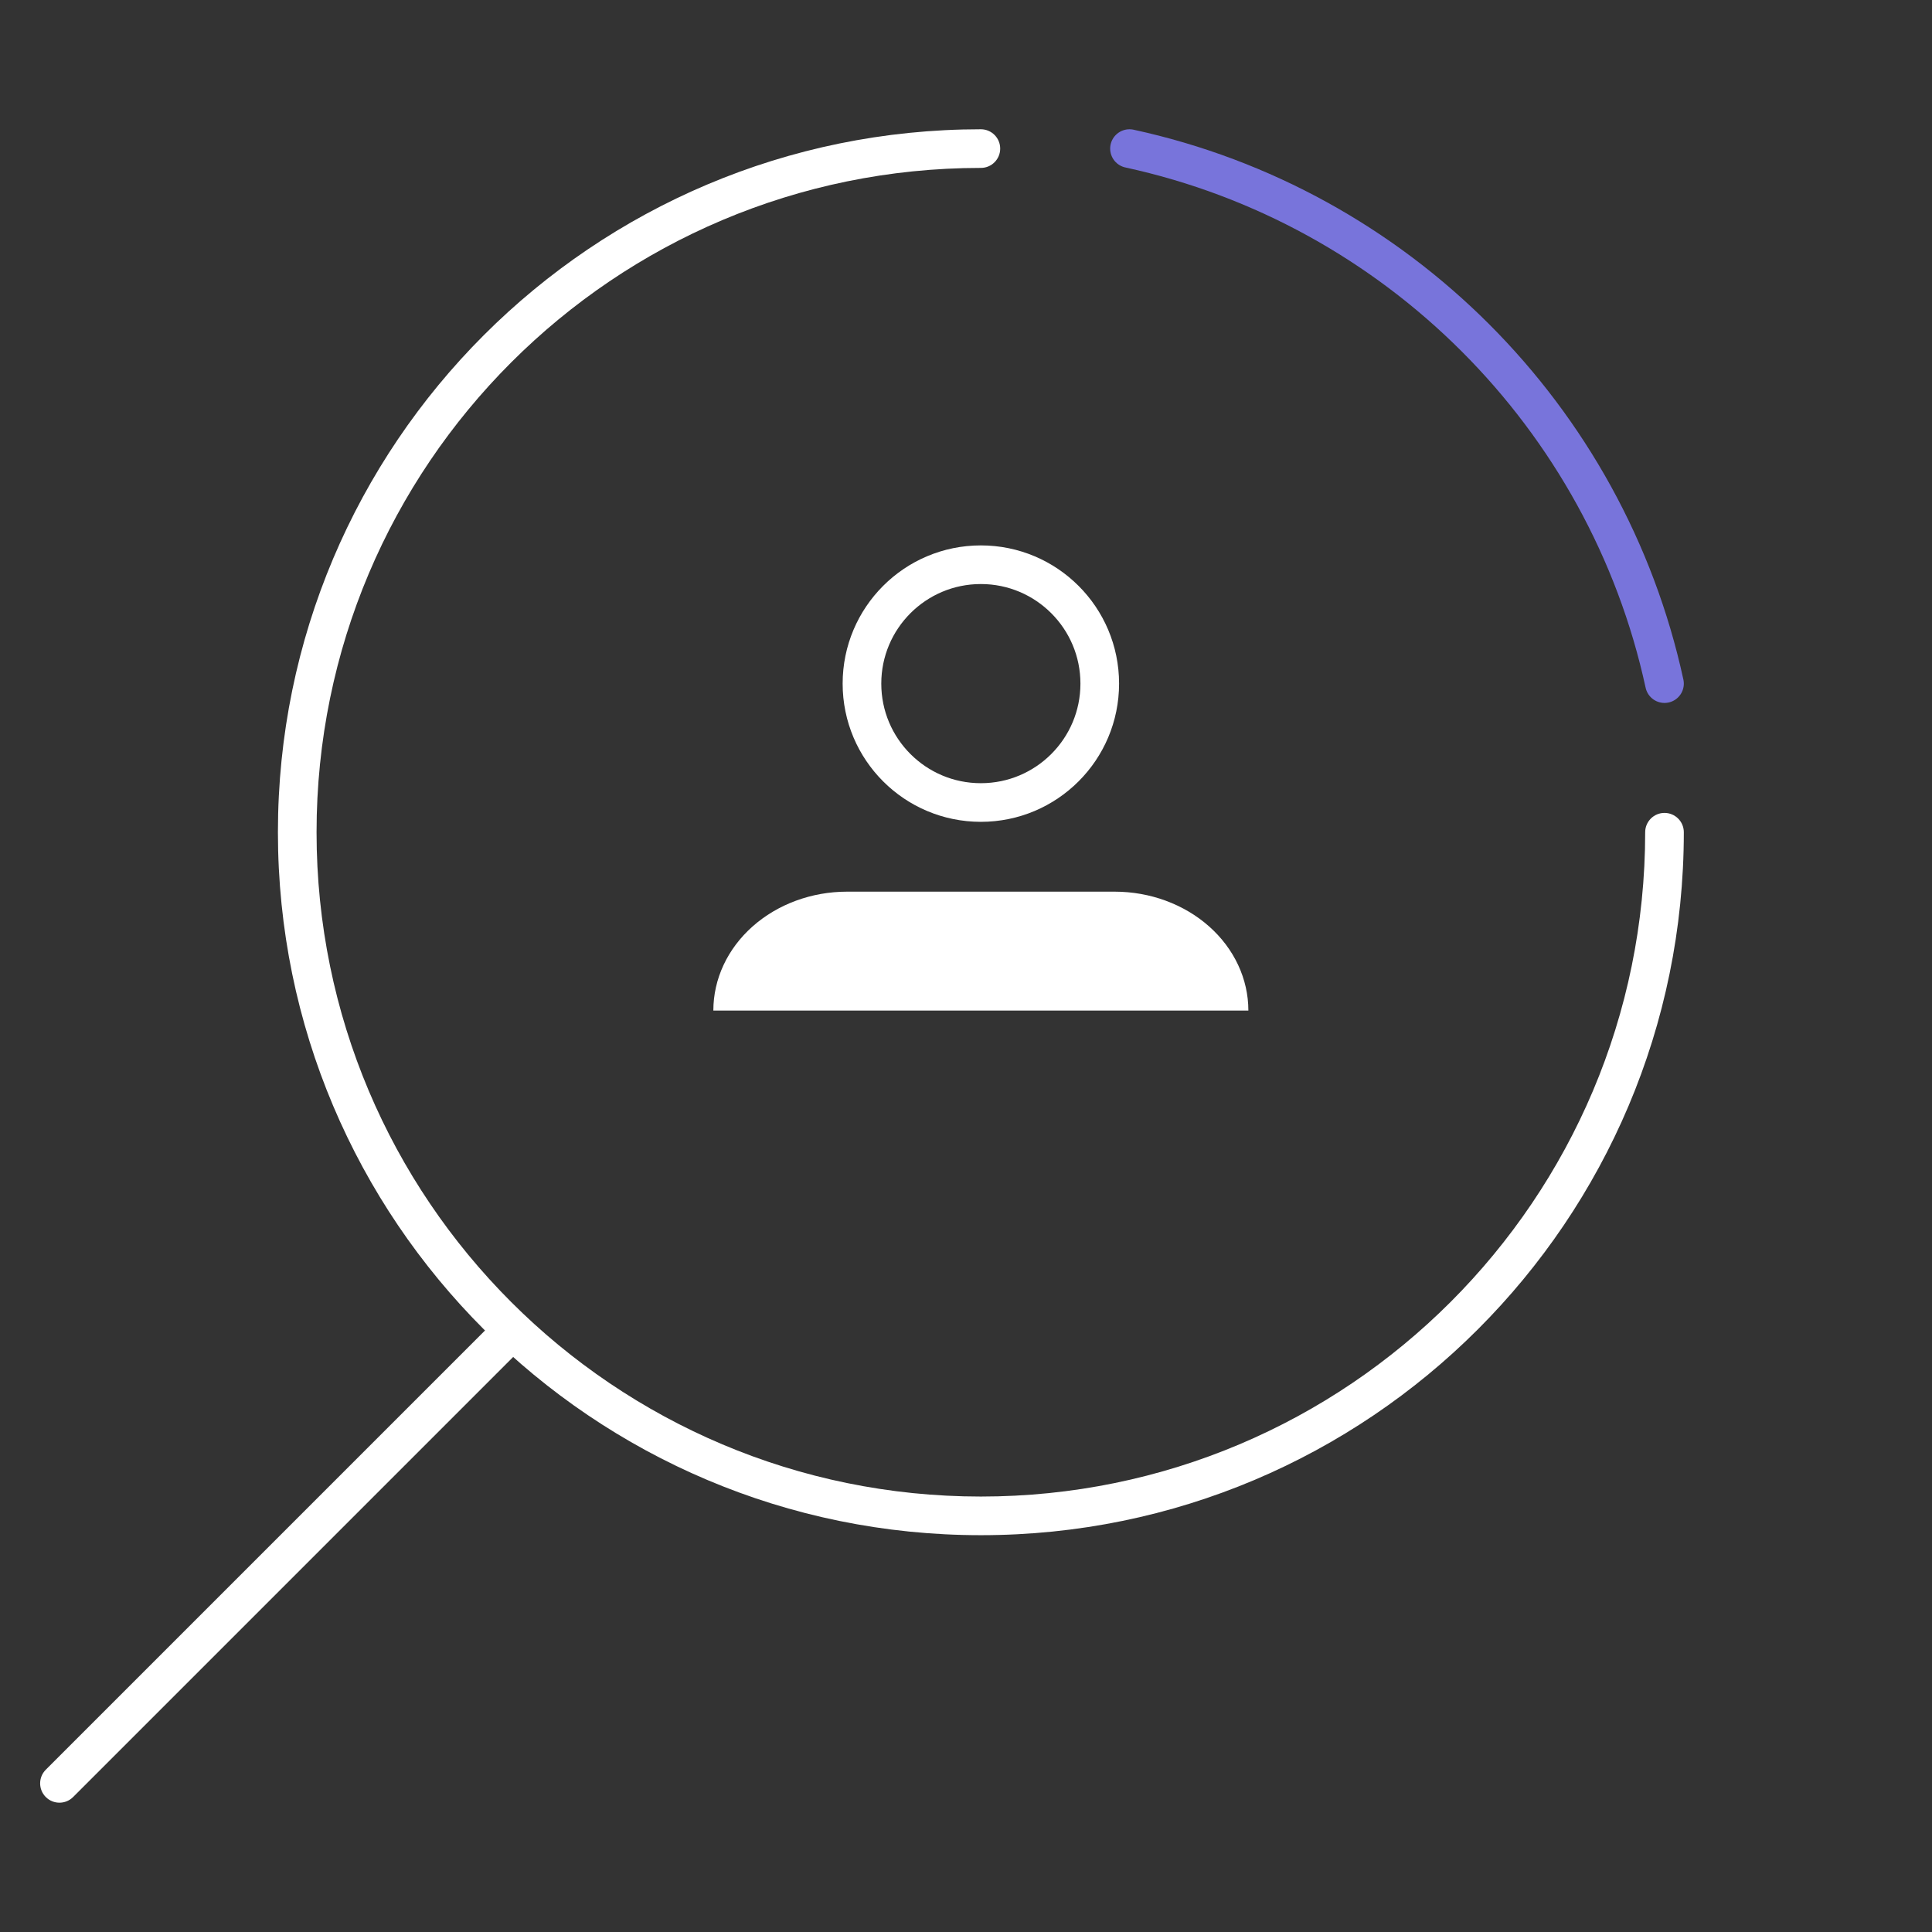 <svg width="100" height="100" viewBox="0 0 100 100" fill="none" xmlns="http://www.w3.org/2000/svg">
<rect x="0" y="0" width="100" height="100" fill="#333333" stroke="none"/>
<path d="M86.154 35.384C83.155 21.568 72.278 10.69 58.462 7.691" stroke="#7874DB" stroke-width="2" stroke-linecap="round" stroke-linejoin="round"/>
<path d="M87.154 43.076C87.154 42.524 86.706 42.076 86.154 42.076C85.602 42.076 85.154 42.524 85.154 43.076H87.154ZM50.77 8.691C51.322 8.691 51.77 8.244 51.77 7.691C51.77 7.139 51.322 6.691 50.77 6.691V8.691ZM26.861 69.937C27.252 69.546 27.252 68.913 26.861 68.523C26.471 68.132 25.837 68.132 25.447 68.523L26.861 69.937ZM2.37 91.6C1.98 91.99 1.98 92.623 2.37 93.014C2.761 93.404 3.394 93.404 3.784 93.014L2.37 91.6ZM85.154 43.076C85.154 62.066 69.76 77.461 50.77 77.461V79.461C70.864 79.461 87.154 63.171 87.154 43.076H85.154ZM50.77 77.461C31.779 77.461 16.385 62.066 16.385 43.076H14.385C14.385 63.171 30.675 79.461 50.77 79.461V77.461ZM16.385 43.076C16.385 24.086 31.779 8.691 50.77 8.691V6.691C30.675 6.691 14.385 22.981 14.385 43.076H16.385ZM25.447 68.523L2.37 91.6L3.784 93.014L26.861 69.937L25.447 68.523Z" fill="white"/>
<path d="M62.587 47.955C63.886 49.109 64.615 50.674 64.615 52.306H36.923C36.923 50.674 37.652 49.109 38.951 47.955C40.249 46.801 42.01 46.152 43.846 46.152H57.692C59.528 46.152 61.289 46.801 62.587 47.955Z" fill="white"/>
<path d="M50.769 41.538C54.168 41.538 56.923 38.783 56.923 35.384C56.923 31.986 54.168 29.23 50.769 29.23C47.37 29.23 44.615 31.986 44.615 35.384C44.615 38.783 47.37 41.538 50.769 41.538Z" stroke="white" stroke-width="2" stroke-linecap="round" stroke-linejoin="round"/>
</svg>
